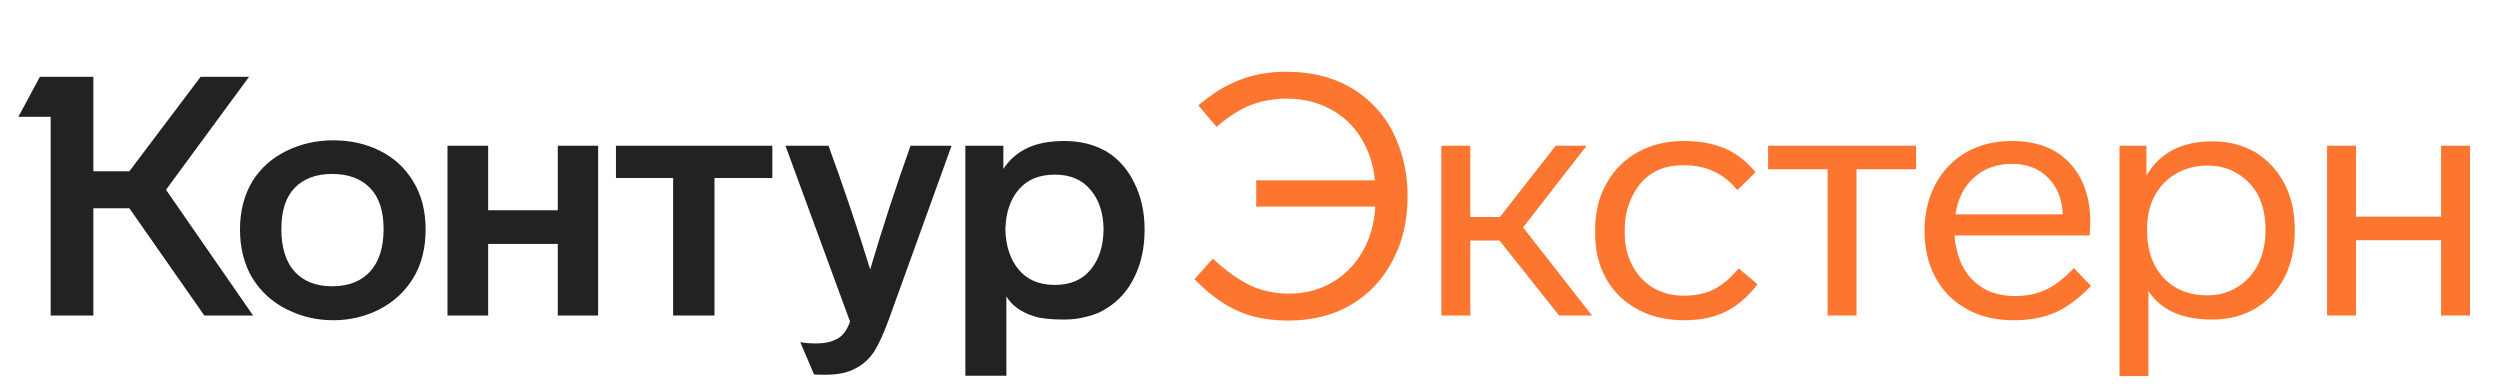 <svg xmlns="http://www.w3.org/2000/svg" width="206" height="32" viewBox="0 0 206 32" fill="none"><path d="M13.679 15.636L20.856 26H16.838L10.659 17.16H7.694V26H4.175V9.623H1.514L3.288 6.326H7.694V14.112H10.659L16.533 6.326H20.523L13.679 15.636ZM19.775 18.906C19.775 17.373 20.126 16.034 20.828 14.888C21.512 13.817 22.445 12.995 23.627 12.422C24.809 11.849 26.084 11.563 27.451 11.563C28.855 11.563 30.12 11.84 31.247 12.394C32.43 12.967 33.362 13.817 34.046 14.944C34.73 16.052 35.071 17.373 35.071 18.906C35.071 20.458 34.73 21.797 34.046 22.924C33.362 24.033 32.43 24.892 31.247 25.501C30.083 26.092 28.818 26.388 27.451 26.388C26.102 26.388 24.837 26.092 23.655 25.501C22.454 24.91 21.503 24.051 20.801 22.924C20.117 21.779 19.775 20.439 19.775 18.906ZM79.546 12.007H82.677V13.918C83.157 13.18 83.795 12.616 84.589 12.228C85.402 11.822 86.446 11.618 87.72 11.618C89.032 11.618 90.196 11.914 91.212 12.505C92.191 13.115 92.948 13.983 93.484 15.11C94.038 16.218 94.315 17.493 94.315 18.934C94.315 20.393 94.038 21.686 93.484 22.813C92.948 23.922 92.191 24.781 91.212 25.39C90.75 25.704 90.205 25.935 89.577 26.083C88.967 26.249 88.348 26.332 87.72 26.332C86.63 26.332 85.817 26.249 85.282 26.083C84.173 25.751 83.388 25.196 82.926 24.421V30.96H79.546V12.007ZM36.872 12.007H40.225V17.327H45.961V12.007H49.286V26H45.961V20.098H40.225V26H36.872V12.007ZM50.755 12.007H63.64V14.667H58.874V26H55.466V14.667H50.755V12.007ZM68.268 12.007C69.524 15.443 70.669 18.842 71.704 22.204C72.683 18.878 73.791 15.479 75.029 12.007H78.41L73.256 26.277C72.831 27.441 72.424 28.337 72.036 28.965C71.612 29.593 71.085 30.064 70.457 30.378C69.847 30.711 69.034 30.877 68.018 30.877C67.446 30.877 67.132 30.868 67.076 30.849L65.94 28.189C66.291 28.263 66.725 28.3 67.243 28.3C67.871 28.3 68.379 28.208 68.767 28.023C69.118 27.875 69.385 27.672 69.57 27.413C69.755 27.173 69.912 26.868 70.041 26.499L64.721 12.007H68.268ZM23.184 18.878C23.184 20.412 23.553 21.585 24.292 22.398C25.031 23.192 26.056 23.589 27.368 23.589C28.698 23.589 29.732 23.192 30.471 22.398C31.229 21.585 31.608 20.412 31.608 18.878C31.608 17.382 31.238 16.255 30.499 15.498C29.76 14.722 28.716 14.334 27.368 14.334C26.038 14.334 25.003 14.722 24.264 15.498C23.544 16.255 23.184 17.382 23.184 18.878ZM82.843 18.906C82.88 20.292 83.25 21.4 83.952 22.231C84.654 23.063 85.642 23.478 86.917 23.478C88.191 23.478 89.17 23.063 89.854 22.231C90.556 21.4 90.916 20.292 90.935 18.906C90.916 17.539 90.556 16.449 89.854 15.636C89.17 14.805 88.191 14.389 86.917 14.389C85.642 14.389 84.654 14.796 83.952 15.609C83.25 16.422 82.88 17.521 82.843 18.906Z" fill="#222222"></path><path d="M98.748 8.681C99.894 7.702 101.039 7 102.184 6.575C103.33 6.132 104.595 5.91 105.98 5.91C109.029 5.91 111.476 6.88 113.324 8.82C114.192 9.743 114.848 10.833 115.291 12.09C115.753 13.327 115.984 14.685 115.984 16.163C115.984 18.14 115.587 19.885 114.792 21.4C113.979 22.989 112.825 24.227 111.329 25.113C109.851 25.982 108.123 26.416 106.147 26.416C105.131 26.416 104.189 26.305 103.32 26.083C102.471 25.861 101.658 25.511 100.882 25.03C100.106 24.55 99.284 23.876 98.416 23.007L99.94 21.317C101.418 22.684 102.775 23.543 104.013 23.894C104.734 24.097 105.454 24.199 106.174 24.199C107.505 24.199 108.696 23.894 109.749 23.284C110.802 22.675 111.643 21.825 112.271 20.735C112.899 19.645 113.25 18.407 113.324 17.022H103.514V14.861H113.296C113.167 13.549 112.779 12.376 112.132 11.341C111.504 10.325 110.663 9.54 109.61 8.986C108.558 8.413 107.357 8.127 106.008 8.127C104.974 8.127 103.995 8.303 103.071 8.654C102.166 9.005 101.224 9.605 100.245 10.455L98.748 8.681ZM123.563 19.821H121.152V26H118.769V12.007H121.152V17.881H123.591L128.191 12.007H130.74L125.503 18.74L131.183 26H128.468L123.563 19.821ZM138.756 26.388C137.315 26.388 136.05 26.092 134.96 25.501C133.833 24.892 132.965 24.051 132.355 22.98C131.745 21.908 131.441 20.67 131.441 19.267V18.934C131.441 17.475 131.755 16.2 132.383 15.11C132.992 14.002 133.851 13.143 134.96 12.533C136.068 11.923 137.324 11.618 138.728 11.618C140.04 11.618 141.167 11.822 142.109 12.228C143.051 12.616 143.901 13.272 144.658 14.195L143.162 15.664C142.515 14.907 141.841 14.38 141.139 14.085C140.456 13.771 139.643 13.614 138.701 13.614C137.666 13.614 136.798 13.845 136.096 14.306C135.394 14.768 134.849 15.415 134.461 16.246C134.073 17.077 133.879 17.973 133.879 18.934V19.267C133.879 20.19 134.073 21.031 134.461 21.788C134.849 22.582 135.412 23.21 136.151 23.672C136.89 24.134 137.758 24.365 138.756 24.365C139.347 24.365 139.911 24.291 140.446 24.143C140.945 23.996 141.407 23.774 141.832 23.478C142.257 23.183 142.737 22.73 143.273 22.121L144.824 23.423C144.012 24.476 143.125 25.233 142.164 25.695C141.222 26.157 140.086 26.388 138.756 26.388ZM152.978 13.946V26H150.595V13.946H145.69V12.007H157.883V13.946H152.978ZM172.299 23.561C171.32 24.578 170.341 25.307 169.361 25.751C168.382 26.175 167.237 26.388 165.925 26.388C164.448 26.388 163.164 26.083 162.074 25.474C160.965 24.864 160.106 24.005 159.497 22.896C158.887 21.788 158.582 20.495 158.582 19.017C158.582 17.613 158.878 16.338 159.469 15.193C160.079 14.066 160.919 13.189 161.991 12.561C163.081 11.933 164.346 11.618 165.787 11.618C167.819 11.618 169.398 12.219 170.525 13.42C171.671 14.62 172.243 16.274 172.243 18.38C172.243 18.509 172.225 18.851 172.188 19.405H161.048C161.141 20.403 161.372 21.262 161.741 21.982C162.148 22.739 162.711 23.331 163.432 23.756C164.152 24.18 165.02 24.393 166.036 24.393C166.997 24.393 167.847 24.217 168.586 23.866C169.343 23.515 170.11 22.924 170.886 22.093L172.299 23.561ZM169.971 17.659C169.916 16.385 169.509 15.378 168.752 14.639C168.013 13.882 167.015 13.503 165.759 13.503C164.521 13.503 163.487 13.882 162.656 14.639C161.824 15.378 161.316 16.385 161.132 17.659H169.971ZM189.086 19.017C189.086 20.458 188.808 21.733 188.254 22.841C187.682 23.95 186.878 24.808 185.844 25.418C184.809 26.028 183.627 26.332 182.297 26.332C179.803 26.332 178.048 25.547 177.032 23.977V30.988H174.649V12.007H176.865V14.473C177.955 12.588 179.775 11.646 182.324 11.646C183.617 11.646 184.781 11.942 185.816 12.533C186.85 13.161 187.654 14.02 188.227 15.11C188.799 16.2 189.086 17.456 189.086 18.878V19.017ZM186.675 18.878C186.675 17.844 186.481 16.93 186.093 16.135C185.686 15.359 185.114 14.75 184.375 14.306C183.654 13.863 182.832 13.641 181.909 13.641C180.967 13.641 180.117 13.854 179.359 14.279C178.583 14.722 177.983 15.332 177.558 16.108C177.133 16.883 176.921 17.807 176.921 18.878V19.017C176.921 20.624 177.373 21.917 178.279 22.896C179.184 23.857 180.385 24.337 181.881 24.337C182.805 24.337 183.636 24.107 184.375 23.645C185.095 23.201 185.659 22.582 186.065 21.788C186.472 20.975 186.675 20.052 186.675 19.017V18.878ZM201.145 26V19.793H194.135V26H191.752V12.007H194.135V17.853H201.145V12.007H203.528V26H201.145Z" fill="#FC7630"></path></svg>